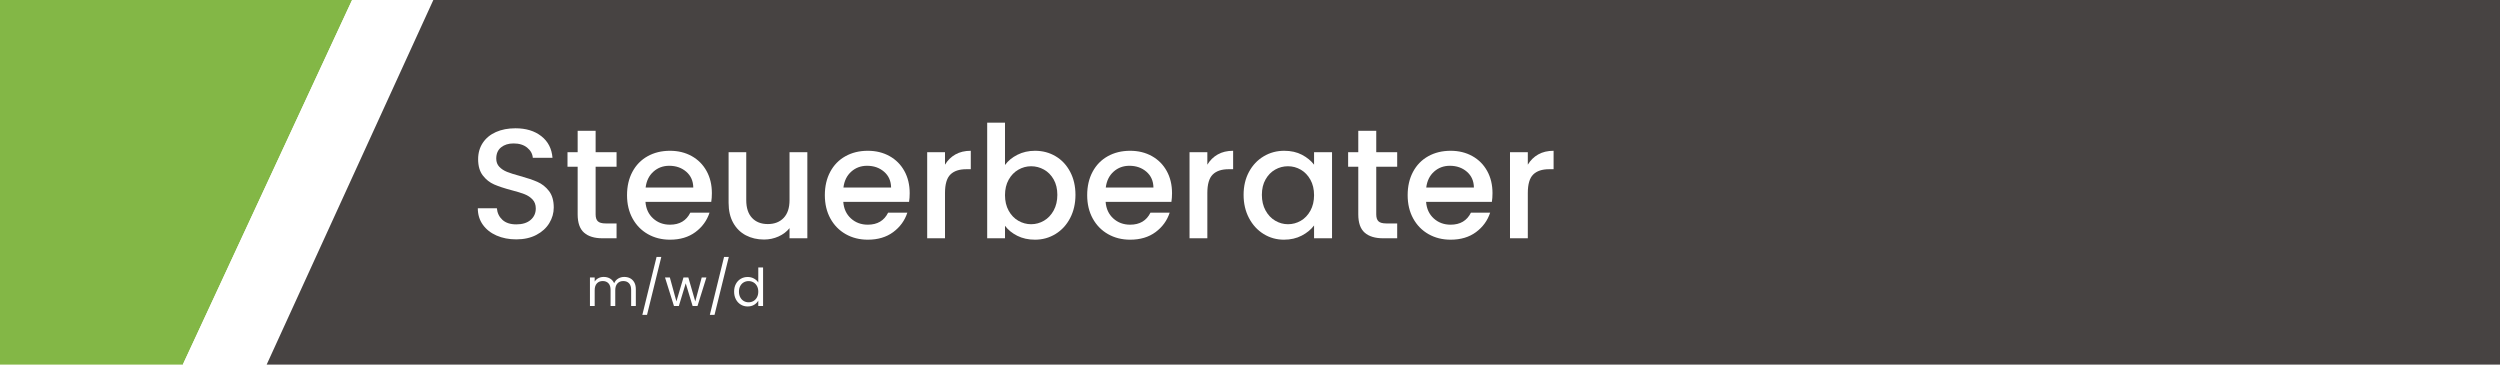 <?xml version="1.0" encoding="UTF-8"?>
<!DOCTYPE svg PUBLIC "-//W3C//DTD SVG 1.1//EN" "http://www.w3.org/Graphics/SVG/1.1/DTD/svg11.dtd">
<svg version="1.1" xmlns="http://www.w3.org/2000/svg" xmlns:xlink="http://www.w3.org/1999/xlink" x="0" y="0" width="480" height="70" viewBox="0, 0, 480, 70">
  <g id="Background">
    <rect x="0" y="0" width="480" height="70" fill="#FFFFFF"/>
  </g>
  <g id="Ebene_3">
    <path d="M-0,0 L67.6,0 L35.1,70 L0,70 L-0,0 z" fill="#83B746"/>
    <path d="M67.6,-0 L97.8,-0 L65.3,70 L35.1,70 L67.6,-0 z" fill="#FFFFFF"/>
    <path d="M83.2,0 L480,0 L480,70 L51.2,70 L83.2,0 z" fill="#474342"/>
  </g>
  <g id="mwd">
    <g>
      <path d="M119.86,53.17 Q120.5,53.17 121,53.435 Q121.5,53.7 121.79,54.23 Q122.08,54.76 122.08,55.52 L122.08,58.75 L121.18,58.75 L121.18,55.65 Q121.18,54.83 120.775,54.395 Q120.37,53.96 119.68,53.96 Q118.97,53.96 118.55,54.415 Q118.13,54.87 118.13,55.73 L118.13,58.75 L117.23,58.75 L117.23,55.65 Q117.23,54.83 116.825,54.395 Q116.42,53.96 115.73,53.96 Q115.02,53.96 114.6,54.415 Q114.18,54.87 114.18,55.73 L114.18,58.75 L113.27,58.75 L113.27,53.27 L114.18,53.27 L114.18,54.06 Q114.45,53.63 114.905,53.4 Q115.36,53.17 115.91,53.17 Q116.6,53.17 117.13,53.48 Q117.66,53.79 117.92,54.39 Q118.15,53.81 118.68,53.49 Q119.21,53.17 119.86,53.17 z" fill="#FFFFFF"/>
      <path d="M126.97,49.33 L124.23,60.45 L123.33,60.45 L126.06,49.33 z" fill="#FFFFFF"/>
      <path d="M135.63,53.27 L133.92,58.75 L132.98,58.75 L131.66,54.4 L130.34,58.75 L129.4,58.75 L127.68,53.27 L128.61,53.27 L129.87,57.87 L131.23,53.27 L132.16,53.27 L133.49,57.88 L134.73,53.27 z" fill="#FFFFFF"/>
      <path d="M139.93,49.33 L137.19,60.45 L136.29,60.45 L139.02,49.33 z" fill="#FFFFFF"/>
      <path d="M140.95,55.99 Q140.95,55.15 141.29,54.515 Q141.63,53.88 142.225,53.53 Q142.82,53.18 143.56,53.18 Q144.2,53.18 144.75,53.475 Q145.3,53.77 145.59,54.25 L145.59,51.35 L146.51,51.35 L146.51,58.75 L145.59,58.75 L145.59,57.72 Q145.32,58.21 144.79,58.525 Q144.26,58.84 143.55,58.84 Q142.82,58.84 142.225,58.48 Q141.63,58.12 141.29,57.47 Q140.95,56.82 140.95,55.99 z M145.59,56 Q145.59,55.38 145.34,54.92 Q145.09,54.46 144.665,54.215 Q144.24,53.97 143.73,53.97 Q143.22,53.97 142.8,54.21 Q142.38,54.45 142.13,54.91 Q141.88,55.37 141.88,55.99 Q141.88,56.62 142.13,57.085 Q142.38,57.55 142.8,57.795 Q143.22,58.04 143.73,58.04 Q144.24,58.04 144.665,57.795 Q145.09,57.55 145.34,57.085 Q145.59,56.62 145.59,56 z" fill="#FFFFFF"/>
    </g>
  </g>
  <g id="steuerberater">
    <path d="M99.12,45.96 Q97.02,45.96 95.34,45.225 Q93.66,44.49 92.7,43.14 Q91.74,41.79 91.74,39.99 L95.4,39.99 Q95.52,41.34 96.465,42.21 Q97.41,43.08 99.12,43.08 Q100.89,43.08 101.88,42.225 Q102.87,41.37 102.87,40.02 Q102.87,38.97 102.255,38.31 Q101.64,37.65 100.725,37.29 Q99.81,36.93 98.19,36.51 Q96.15,35.97 94.875,35.415 Q93.6,34.86 92.7,33.69 Q91.8,32.52 91.8,30.57 Q91.8,28.77 92.7,27.42 Q93.6,26.07 95.22,25.35 Q96.84,24.63 98.97,24.63 Q102,24.63 103.935,26.145 Q105.87,27.66 106.08,30.3 L102.3,30.3 Q102.21,29.16 101.22,28.35 Q100.23,27.54 98.61,27.54 Q97.14,27.54 96.21,28.29 Q95.28,29.04 95.28,30.45 Q95.28,31.41 95.865,32.025 Q96.45,32.64 97.35,33 Q98.25,33.36 99.81,33.78 Q101.88,34.35 103.185,34.92 Q104.49,35.49 105.405,36.675 Q106.32,37.86 106.32,39.84 Q106.32,41.43 105.465,42.84 Q104.61,44.25 102.975,45.105 Q101.34,45.96 99.12,45.96 z" fill="#FFFFFF"/>
    <path d="M114.36,32.01 L114.36,41.16 Q114.36,42.09 114.795,42.495 Q115.23,42.9 116.28,42.9 L118.38,42.9 L118.38,45.75 L115.68,45.75 Q113.37,45.75 112.14,44.67 Q110.91,43.59 110.91,41.16 L110.91,32.01 L108.96,32.01 L108.96,29.22 L110.91,29.22 L110.91,25.11 L114.36,25.11 L114.36,29.22 L118.38,29.22 L118.38,32.01 z" fill="#FFFFFF"/>
    <path d="M136.68,37.08 Q136.68,38.01 136.56,38.76 L123.93,38.76 Q124.08,40.74 125.4,41.94 Q126.72,43.14 128.64,43.14 Q131.4,43.14 132.54,40.83 L136.23,40.83 Q135.48,43.11 133.515,44.565 Q131.55,46.02 128.64,46.02 Q126.27,46.02 124.395,44.955 Q122.52,43.89 121.455,41.955 Q120.39,40.02 120.39,37.47 Q120.39,34.92 121.425,32.985 Q122.46,31.05 124.335,30 Q126.21,28.95 128.64,28.95 Q130.98,28.95 132.81,29.97 Q134.64,30.99 135.66,32.835 Q136.68,34.68 136.68,37.08 z M133.11,36 Q133.08,34.11 131.76,32.97 Q130.44,31.83 128.49,31.83 Q126.72,31.83 125.46,32.955 Q124.2,34.08 123.96,36 z" fill="#FFFFFF"/>
    <path d="M155.01,29.22 L155.01,45.75 L151.59,45.75 L151.59,43.8 Q150.78,44.82 149.475,45.405 Q148.17,45.99 146.7,45.99 Q144.75,45.99 143.205,45.18 Q141.66,44.37 140.775,42.78 Q139.89,41.19 139.89,38.94 L139.89,29.22 L143.28,29.22 L143.28,38.43 Q143.28,40.65 144.39,41.835 Q145.5,43.02 147.42,43.02 Q149.34,43.02 150.465,41.835 Q151.59,40.65 151.59,38.43 L151.59,29.22 z" fill="#FFFFFF"/>
    <path d="M174.66,37.08 Q174.66,38.01 174.54,38.76 L161.91,38.76 Q162.06,40.74 163.38,41.94 Q164.7,43.14 166.62,43.14 Q169.38,43.14 170.52,40.83 L174.21,40.83 Q173.46,43.11 171.495,44.565 Q169.53,46.02 166.62,46.02 Q164.25,46.02 162.375,44.955 Q160.5,43.89 159.435,41.955 Q158.37,40.02 158.37,37.47 Q158.37,34.92 159.405,32.985 Q160.44,31.05 162.315,30 Q164.19,28.95 166.62,28.95 Q168.96,28.95 170.79,29.97 Q172.62,30.99 173.64,32.835 Q174.66,34.68 174.66,37.08 z M171.09,36 Q171.06,34.11 169.74,32.97 Q168.42,31.83 166.47,31.83 Q164.7,31.83 163.44,32.955 Q162.18,34.08 161.94,36 z" fill="#FFFFFF"/>
    <path d="M181.44,31.62 Q182.19,30.36 183.435,29.655 Q184.68,28.95 186.39,28.95 L186.39,32.49 L185.52,32.49 Q183.51,32.49 182.475,33.51 Q181.44,34.53 181.44,37.05 L181.44,45.75 L178.02,45.75 L178.02,29.22 L181.44,29.22 L181.44,31.62 z" fill="#FFFFFF"/>
    <path d="M192.96,31.68 Q193.83,30.48 195.345,29.715 Q196.86,28.95 198.72,28.95 Q200.91,28.95 202.68,30 Q204.45,31.05 205.47,32.985 Q206.49,34.92 206.49,37.41 Q206.49,39.9 205.47,41.865 Q204.45,43.83 202.665,44.925 Q200.88,46.02 198.72,46.02 Q196.8,46.02 195.315,45.27 Q193.83,44.52 192.96,43.35 L192.96,45.75 L189.54,45.75 L189.54,23.55 L192.96,23.55 L192.96,31.68 z M203.01,37.41 Q203.01,35.7 202.305,34.455 Q201.6,33.21 200.445,32.565 Q199.29,31.92 197.97,31.92 Q196.68,31.92 195.525,32.58 Q194.37,33.24 193.665,34.5 Q192.96,35.76 192.96,37.47 Q192.96,39.18 193.665,40.455 Q194.37,41.73 195.525,42.39 Q196.68,43.05 197.97,43.05 Q199.29,43.05 200.445,42.375 Q201.6,41.7 202.305,40.41 Q203.01,39.12 203.01,37.41 z" fill="#FFFFFF"/>
    <path d="M225.03,37.08 Q225.03,38.01 224.91,38.76 L212.28,38.76 Q212.43,40.74 213.75,41.94 Q215.07,43.14 216.99,43.14 Q219.75,43.14 220.89,40.83 L224.58,40.83 Q223.83,43.11 221.865,44.565 Q219.9,46.02 216.99,46.02 Q214.62,46.02 212.745,44.955 Q210.87,43.89 209.805,41.955 Q208.74,40.02 208.74,37.47 Q208.74,34.92 209.775,32.985 Q210.81,31.05 212.685,30 Q214.56,28.95 216.99,28.95 Q219.33,28.95 221.16,29.97 Q222.99,30.99 224.01,32.835 Q225.03,34.68 225.03,37.08 z M221.46,36 Q221.43,34.11 220.11,32.97 Q218.79,31.83 216.84,31.83 Q215.07,31.83 213.81,32.955 Q212.55,34.08 212.31,36 z" fill="#FFFFFF"/>
    <path d="M231.81,31.62 Q232.56,30.36 233.805,29.655 Q235.05,28.95 236.76,28.95 L236.76,32.49 L235.89,32.49 Q233.88,32.49 232.845,33.51 Q231.81,34.53 231.81,37.05 L231.81,45.75 L228.39,45.75 L228.39,29.22 L231.81,29.22 L231.81,31.62 z" fill="#FFFFFF"/>
    <path d="M238.77,37.41 Q238.77,34.92 239.805,33 Q240.84,31.08 242.625,30.015 Q244.41,28.95 246.57,28.95 Q248.52,28.95 249.975,29.715 Q251.43,30.48 252.3,31.62 L252.3,29.22 L255.75,29.22 L255.75,45.75 L252.3,45.75 L252.3,43.29 Q251.43,44.46 249.93,45.24 Q248.43,46.02 246.51,46.02 Q244.38,46.02 242.61,44.925 Q240.84,43.83 239.805,41.865 Q238.77,39.9 238.77,37.41 z M252.3,37.47 Q252.3,35.76 251.595,34.5 Q250.89,33.24 249.75,32.58 Q248.61,31.92 247.29,31.92 Q245.97,31.92 244.83,32.565 Q243.69,33.21 242.985,34.455 Q242.28,35.7 242.28,37.41 Q242.28,39.12 242.985,40.41 Q243.69,41.7 244.845,42.375 Q246,43.05 247.29,43.05 Q248.61,43.05 249.75,42.39 Q250.89,41.73 251.595,40.455 Q252.3,39.18 252.3,37.47 z" fill="#FFFFFF"/>
    <path d="M264.24,32.01 L264.24,41.16 Q264.24,42.09 264.675,42.495 Q265.11,42.9 266.16,42.9 L268.26,42.9 L268.26,45.75 L265.56,45.75 Q263.25,45.75 262.02,44.67 Q260.79,43.59 260.79,41.16 L260.79,32.01 L258.84,32.01 L258.84,29.22 L260.79,29.22 L260.79,25.11 L264.24,25.11 L264.24,29.22 L268.26,29.22 L268.26,32.01 z" fill="#FFFFFF"/>
    <path d="M286.56,37.08 Q286.56,38.01 286.44,38.76 L273.81,38.76 Q273.96,40.74 275.28,41.94 Q276.6,43.14 278.52,43.14 Q281.28,43.14 282.42,40.83 L286.11,40.83 Q285.36,43.11 283.395,44.565 Q281.43,46.02 278.52,46.02 Q276.15,46.02 274.275,44.955 Q272.4,43.89 271.335,41.955 Q270.27,40.02 270.27,37.47 Q270.27,34.92 271.305,32.985 Q272.34,31.05 274.215,30 Q276.09,28.95 278.52,28.95 Q280.86,28.95 282.69,29.97 Q284.52,30.99 285.54,32.835 Q286.56,34.68 286.56,37.08 z M282.99,36 Q282.96,34.11 281.64,32.97 Q280.32,31.83 278.37,31.83 Q276.6,31.83 275.34,32.955 Q274.08,34.08 273.84,36 z" fill="#FFFFFF"/>
    <path d="M293.34,31.62 Q294.09,30.36 295.335,29.655 Q296.58,28.95 298.29,28.95 L298.29,32.49 L297.42,32.49 Q295.41,32.49 294.375,33.51 Q293.34,34.53 293.34,37.05 L293.34,45.75 L289.92,45.75 L289.92,29.22 L293.34,29.22 L293.34,31.62 z" fill="#FFFFFF"/>
  </g>
  <g id="steuerfachwirt" display="none">
    <path d="M99.12,45.96 Q97.02,45.96 95.34,45.225 Q93.66,44.49 92.7,43.14 Q91.74,41.79 91.74,39.99 L95.4,39.99 Q95.52,41.34 96.465,42.21 Q97.41,43.08 99.12,43.08 Q100.89,43.08 101.88,42.225 Q102.87,41.37 102.87,40.02 Q102.87,38.97 102.255,38.31 Q101.64,37.65 100.725,37.29 Q99.81,36.93 98.19,36.51 Q96.15,35.97 94.875,35.415 Q93.6,34.86 92.7,33.69 Q91.8,32.52 91.8,30.57 Q91.8,28.77 92.7,27.42 Q93.6,26.07 95.22,25.35 Q96.84,24.63 98.97,24.63 Q102,24.63 103.935,26.145 Q105.87,27.66 106.08,30.3 L102.3,30.3 Q102.21,29.16 101.22,28.35 Q100.23,27.54 98.61,27.54 Q97.14,27.54 96.21,28.29 Q95.28,29.04 95.28,30.45 Q95.28,31.41 95.865,32.025 Q96.45,32.64 97.35,33 Q98.25,33.36 99.81,33.78 Q101.88,34.35 103.185,34.92 Q104.49,35.49 105.405,36.675 Q106.32,37.86 106.32,39.84 Q106.32,41.43 105.465,42.84 Q104.61,44.25 102.975,45.105 Q101.34,45.96 99.12,45.96 z" fill="#FFFFFF"/>
    <path d="M114.36,32.01 L114.36,41.16 Q114.36,42.09 114.795,42.495 Q115.23,42.9 116.28,42.9 L118.38,42.9 L118.38,45.75 L115.68,45.75 Q113.37,45.75 112.14,44.67 Q110.91,43.59 110.91,41.16 L110.91,32.01 L108.96,32.01 L108.96,29.22 L110.91,29.22 L110.91,25.11 L114.36,25.11 L114.36,29.22 L118.38,29.22 L118.38,32.01 z" fill="#FFFFFF"/>
    <path d="M136.68,37.08 Q136.68,38.01 136.56,38.76 L123.93,38.76 Q124.08,40.74 125.4,41.94 Q126.72,43.14 128.64,43.14 Q131.4,43.14 132.54,40.83 L136.23,40.83 Q135.48,43.11 133.515,44.565 Q131.55,46.02 128.64,46.02 Q126.27,46.02 124.395,44.955 Q122.52,43.89 121.455,41.955 Q120.39,40.02 120.39,37.47 Q120.39,34.92 121.425,32.985 Q122.46,31.05 124.335,30 Q126.21,28.95 128.64,28.95 Q130.98,28.95 132.81,29.97 Q134.64,30.99 135.66,32.835 Q136.68,34.68 136.68,37.08 z M133.11,36 Q133.08,34.11 131.76,32.97 Q130.44,31.83 128.49,31.83 Q126.72,31.83 125.46,32.955 Q124.2,34.08 123.96,36 z" fill="#FFFFFF"/>
    <path d="M155.01,29.22 L155.01,45.75 L151.59,45.75 L151.59,43.8 Q150.78,44.82 149.475,45.405 Q148.17,45.99 146.7,45.99 Q144.75,45.99 143.205,45.18 Q141.66,44.37 140.775,42.78 Q139.89,41.19 139.89,38.94 L139.89,29.22 L143.28,29.22 L143.28,38.43 Q143.28,40.65 144.39,41.835 Q145.5,43.02 147.42,43.02 Q149.34,43.02 150.465,41.835 Q151.59,40.65 151.59,38.43 L151.59,29.22 z" fill="#FFFFFF"/>
    <path d="M174.66,37.08 Q174.66,38.01 174.54,38.76 L161.91,38.76 Q162.06,40.74 163.38,41.94 Q164.7,43.14 166.62,43.14 Q169.38,43.14 170.52,40.83 L174.21,40.83 Q173.46,43.11 171.495,44.565 Q169.53,46.02 166.62,46.02 Q164.25,46.02 162.375,44.955 Q160.5,43.89 159.435,41.955 Q158.37,40.02 158.37,37.47 Q158.37,34.92 159.405,32.985 Q160.44,31.05 162.315,30 Q164.19,28.95 166.62,28.95 Q168.96,28.95 170.79,29.97 Q172.62,30.99 173.64,32.835 Q174.66,34.68 174.66,37.08 z M171.09,36 Q171.06,34.11 169.74,32.97 Q168.42,31.83 166.47,31.83 Q164.7,31.83 163.44,32.955 Q162.18,34.08 161.94,36 z" fill="#FFFFFF"/>
    <path d="M181.44,31.62 Q182.19,30.36 183.435,29.655 Q184.68,28.95 186.39,28.95 L186.39,32.49 L185.52,32.49 Q183.51,32.49 182.475,33.51 Q181.44,34.53 181.44,37.05 L181.44,45.75 L178.02,45.75 L178.02,29.22 L181.44,29.22 L181.44,31.62 z" fill="#FFFFFF"/>
    <path d="M196.47,32.01 L193.41,32.01 L193.41,45.75 L189.96,45.75 L189.96,32.01 L188.01,32.01 L188.01,29.22 L189.96,29.22 L189.96,28.05 Q189.96,25.2 191.475,23.895 Q192.99,22.59 196.23,22.59 L196.23,25.44 Q194.67,25.44 194.04,26.025 Q193.41,26.61 193.41,28.05 L193.41,29.22 L196.47,29.22 z" fill="#FFFFFF"/>
    <path d="M198.36,37.41 Q198.36,34.92 199.395,33 Q200.43,31.08 202.215,30.015 Q204,28.95 206.16,28.95 Q208.11,28.95 209.565,29.715 Q211.02,30.48 211.89,31.62 L211.89,29.22 L215.34,29.22 L215.34,45.75 L211.89,45.75 L211.89,43.29 Q211.02,44.46 209.52,45.24 Q208.02,46.02 206.1,46.02 Q203.97,46.02 202.2,44.925 Q200.43,43.83 199.395,41.865 Q198.36,39.9 198.36,37.41 z M211.89,37.47 Q211.89,35.76 211.185,34.5 Q210.48,33.24 209.34,32.58 Q208.2,31.92 206.88,31.92 Q205.56,31.92 204.42,32.565 Q203.28,33.21 202.575,34.455 Q201.87,35.7 201.87,37.41 Q201.87,39.12 202.575,40.41 Q203.28,41.7 204.435,42.375 Q205.59,43.05 206.88,43.05 Q208.2,43.05 209.34,42.39 Q210.48,41.73 211.185,40.455 Q211.89,39.18 211.89,37.47 z" fill="#FFFFFF"/>
    <path d="M218.7,37.47 Q218.7,34.92 219.735,32.985 Q220.77,31.05 222.6,30 Q224.43,28.95 226.8,28.95 Q229.8,28.95 231.765,30.375 Q233.73,31.8 234.42,34.44 L230.73,34.44 Q230.28,33.21 229.29,32.52 Q228.3,31.83 226.8,31.83 Q224.7,31.83 223.455,33.315 Q222.21,34.8 222.21,37.47 Q222.21,40.14 223.455,41.64 Q224.7,43.14 226.8,43.14 Q229.77,43.14 230.73,40.53 L234.42,40.53 Q233.7,43.05 231.72,44.535 Q229.74,46.02 226.8,46.02 Q224.43,46.02 222.6,44.955 Q220.77,43.89 219.735,41.955 Q218.7,40.02 218.7,37.47 z" fill="#FFFFFF"/>
    <path d="M246.39,28.95 Q248.28,28.95 249.765,29.76 Q251.25,30.57 252.105,32.16 Q252.96,33.75 252.96,36 L252.96,45.75 L249.57,45.75 L249.57,36.51 Q249.57,34.29 248.46,33.105 Q247.35,31.92 245.43,31.92 Q243.51,31.92 242.385,33.105 Q241.26,34.29 241.26,36.51 L241.26,45.75 L237.84,45.75 L237.84,23.55 L241.26,23.55 L241.26,31.14 Q242.13,30.09 243.465,29.52 Q244.8,28.95 246.39,28.95 z" fill="#FFFFFF"/>
    <path d="M279.51,29.22 L274.38,45.75 L270.78,45.75 L267.45,33.54 L264.12,45.75 L260.52,45.75 L255.36,29.22 L258.84,29.22 L262.29,42.51 L265.8,29.22 L269.37,29.22 L272.73,42.45 L276.15,29.22 z" fill="#FFFFFF"/>
    <path d="M283.8,27.03 Q282.87,27.03 282.24,26.4 Q281.61,25.77 281.61,24.84 Q281.61,23.91 282.24,23.28 Q282.87,22.65 283.8,22.65 Q284.7,22.65 285.33,23.28 Q285.96,23.91 285.96,24.84 Q285.96,25.77 285.33,26.4 Q284.7,27.03 283.8,27.03 z M285.48,29.22 L285.48,45.75 L282.06,45.75 L282.06,29.22 z" fill="#FFFFFF"/>
    <path d="M293.4,31.62 Q294.15,30.36 295.395,29.655 Q296.64,28.95 298.35,28.95 L298.35,32.49 L297.48,32.49 Q295.47,32.49 294.435,33.51 Q293.4,34.53 293.4,37.05 L293.4,45.75 L289.98,45.75 L289.98,29.22 L293.4,29.22 L293.4,31.62 z" fill="#FFFFFF"/>
    <path d="M305.49,32.01 L305.49,41.16 Q305.49,42.09 305.925,42.495 Q306.36,42.9 307.41,42.9 L309.51,42.9 L309.51,45.75 L306.81,45.75 Q304.5,45.75 303.27,44.67 Q302.04,43.59 302.04,41.16 L302.04,32.01 L300.09,32.01 L300.09,29.22 L302.04,29.22 L302.04,25.11 L305.49,25.11 L305.49,29.22 L309.51,29.22 L309.51,32.01 z" fill="#FFFFFF"/>
  </g>
  <g id="anwärter" display="none">
    <path d="M99.12,45.96 Q97.02,45.96 95.34,45.225 Q93.66,44.49 92.7,43.14 Q91.74,41.79 91.74,39.99 L95.4,39.99 Q95.52,41.34 96.465,42.21 Q97.41,43.08 99.12,43.08 Q100.89,43.08 101.88,42.225 Q102.87,41.37 102.87,40.02 Q102.87,38.97 102.255,38.31 Q101.64,37.65 100.725,37.29 Q99.81,36.93 98.19,36.51 Q96.15,35.97 94.875,35.415 Q93.6,34.86 92.7,33.69 Q91.8,32.52 91.8,30.57 Q91.8,28.77 92.7,27.42 Q93.6,26.07 95.22,25.35 Q96.84,24.63 98.97,24.63 Q102,24.63 103.935,26.145 Q105.87,27.66 106.08,30.3 L102.3,30.3 Q102.21,29.16 101.22,28.35 Q100.23,27.54 98.61,27.54 Q97.14,27.54 96.21,28.29 Q95.28,29.04 95.28,30.45 Q95.28,31.41 95.865,32.025 Q96.45,32.64 97.35,33 Q98.25,33.36 99.81,33.78 Q101.88,34.35 103.185,34.92 Q104.49,35.49 105.405,36.675 Q106.32,37.86 106.32,39.84 Q106.32,41.43 105.465,42.84 Q104.61,44.25 102.975,45.105 Q101.34,45.96 99.12,45.96 z" fill="#FFFFFF"/>
    <path d="M114.36,32.01 L114.36,41.16 Q114.36,42.09 114.795,42.495 Q115.23,42.9 116.28,42.9 L118.38,42.9 L118.38,45.75 L115.68,45.75 Q113.37,45.75 112.14,44.67 Q110.91,43.59 110.91,41.16 L110.91,32.01 L108.96,32.01 L108.96,29.22 L110.91,29.22 L110.91,25.11 L114.36,25.11 L114.36,29.22 L118.38,29.22 L118.38,32.01 z" fill="#FFFFFF"/>
    <path d="M136.68,37.08 Q136.68,38.01 136.56,38.76 L123.93,38.76 Q124.08,40.74 125.4,41.94 Q126.72,43.14 128.64,43.14 Q131.4,43.14 132.54,40.83 L136.23,40.83 Q135.48,43.11 133.515,44.565 Q131.55,46.02 128.64,46.02 Q126.27,46.02 124.395,44.955 Q122.52,43.89 121.455,41.955 Q120.39,40.02 120.39,37.47 Q120.39,34.92 121.425,32.985 Q122.46,31.05 124.335,30 Q126.21,28.95 128.64,28.95 Q130.98,28.95 132.81,29.97 Q134.64,30.99 135.66,32.835 Q136.68,34.68 136.68,37.08 z M133.11,36 Q133.08,34.11 131.76,32.97 Q130.44,31.83 128.49,31.83 Q126.72,31.83 125.46,32.955 Q124.2,34.08 123.96,36 z" fill="#FFFFFF"/>
    <path d="M155.01,29.22 L155.01,45.75 L151.59,45.75 L151.59,43.8 Q150.78,44.82 149.475,45.405 Q148.17,45.99 146.7,45.99 Q144.75,45.99 143.205,45.18 Q141.66,44.37 140.775,42.78 Q139.89,41.19 139.89,38.94 L139.89,29.22 L143.28,29.22 L143.28,38.43 Q143.28,40.65 144.39,41.835 Q145.5,43.02 147.42,43.02 Q149.34,43.02 150.465,41.835 Q151.59,40.65 151.59,38.43 L151.59,29.22 z" fill="#FFFFFF"/>
    <path d="M174.66,37.08 Q174.66,38.01 174.54,38.76 L161.91,38.76 Q162.06,40.74 163.38,41.94 Q164.7,43.14 166.62,43.14 Q169.38,43.14 170.52,40.83 L174.21,40.83 Q173.46,43.11 171.495,44.565 Q169.53,46.02 166.62,46.02 Q164.25,46.02 162.375,44.955 Q160.5,43.89 159.435,41.955 Q158.37,40.02 158.37,37.47 Q158.37,34.92 159.405,32.985 Q160.44,31.05 162.315,30 Q164.19,28.95 166.62,28.95 Q168.96,28.95 170.79,29.97 Q172.62,30.99 173.64,32.835 Q174.66,34.68 174.66,37.08 z M171.09,36 Q171.06,34.11 169.74,32.97 Q168.42,31.83 166.47,31.83 Q164.7,31.83 163.44,32.955 Q162.18,34.08 161.94,36 z" fill="#FFFFFF"/>
    <path d="M181.44,31.62 Q182.19,30.36 183.435,29.655 Q184.68,28.95 186.39,28.95 L186.39,32.49 L185.52,32.49 Q183.51,32.49 182.475,33.51 Q181.44,34.53 181.44,37.05 L181.44,45.75 L178.02,45.75 L178.02,29.22 L181.44,29.22 L181.44,31.62 z" fill="#FFFFFF"/>
    <path d="M192.96,31.68 Q193.83,30.48 195.345,29.715 Q196.86,28.95 198.72,28.95 Q200.91,28.95 202.68,30 Q204.45,31.05 205.47,32.985 Q206.49,34.92 206.49,37.41 Q206.49,39.9 205.47,41.865 Q204.45,43.83 202.665,44.925 Q200.88,46.02 198.72,46.02 Q196.8,46.02 195.315,45.27 Q193.83,44.52 192.96,43.35 L192.96,45.75 L189.54,45.75 L189.54,23.55 L192.96,23.55 L192.96,31.68 z M203.01,37.41 Q203.01,35.7 202.305,34.455 Q201.6,33.21 200.445,32.565 Q199.29,31.92 197.97,31.92 Q196.68,31.92 195.525,32.58 Q194.37,33.24 193.665,34.5 Q192.96,35.76 192.96,37.47 Q192.96,39.18 193.665,40.455 Q194.37,41.73 195.525,42.39 Q196.68,43.05 197.97,43.05 Q199.29,43.05 200.445,42.375 Q201.6,41.7 202.305,40.41 Q203.01,39.12 203.01,37.41 z" fill="#FFFFFF"/>
    <path d="M225.03,37.08 Q225.03,38.01 224.91,38.76 L212.28,38.76 Q212.43,40.74 213.75,41.94 Q215.07,43.14 216.99,43.14 Q219.75,43.14 220.89,40.83 L224.58,40.83 Q223.83,43.11 221.865,44.565 Q219.9,46.02 216.99,46.02 Q214.62,46.02 212.745,44.955 Q210.87,43.89 209.805,41.955 Q208.74,40.02 208.74,37.47 Q208.74,34.92 209.775,32.985 Q210.81,31.05 212.685,30 Q214.56,28.95 216.99,28.95 Q219.33,28.95 221.16,29.97 Q222.99,30.99 224.01,32.835 Q225.03,34.68 225.03,37.08 z M221.46,36 Q221.43,34.11 220.11,32.97 Q218.79,31.83 216.84,31.83 Q215.07,31.83 213.81,32.955 Q212.55,34.08 212.31,36 z" fill="#FFFFFF"/>
    <path d="M231.81,31.62 Q232.56,30.36 233.805,29.655 Q235.05,28.95 236.76,28.95 L236.76,32.49 L235.89,32.49 Q233.88,32.49 232.845,33.51 Q231.81,34.53 231.81,37.05 L231.81,45.75 L228.39,45.75 L228.39,29.22 L231.81,29.22 L231.81,31.62 z" fill="#FFFFFF"/>
    <path d="M238.77,37.41 Q238.77,34.92 239.805,33 Q240.84,31.08 242.625,30.015 Q244.41,28.95 246.57,28.95 Q248.52,28.95 249.975,29.715 Q251.43,30.48 252.3,31.62 L252.3,29.22 L255.75,29.22 L255.75,45.75 L252.3,45.75 L252.3,43.29 Q251.43,44.46 249.93,45.24 Q248.43,46.02 246.51,46.02 Q244.38,46.02 242.61,44.925 Q240.84,43.83 239.805,41.865 Q238.77,39.9 238.77,37.41 z M252.3,37.47 Q252.3,35.76 251.595,34.5 Q250.89,33.24 249.75,32.58 Q248.61,31.92 247.29,31.92 Q245.97,31.92 244.83,32.565 Q243.69,33.21 242.985,34.455 Q242.28,35.7 242.28,37.41 Q242.28,39.12 242.985,40.41 Q243.69,41.7 244.845,42.375 Q246,43.05 247.29,43.05 Q248.61,43.05 249.75,42.39 Q250.89,41.73 251.595,40.455 Q252.3,39.18 252.3,37.47 z" fill="#FFFFFF"/>
    <path d="M264.24,32.01 L264.24,41.16 Q264.24,42.09 264.675,42.495 Q265.11,42.9 266.16,42.9 L268.26,42.9 L268.26,45.75 L265.56,45.75 Q263.25,45.75 262.02,44.67 Q260.79,43.59 260.79,41.16 L260.79,32.01 L258.84,32.01 L258.84,29.22 L260.79,29.22 L260.79,25.11 L264.24,25.11 L264.24,29.22 L268.26,29.22 L268.26,32.01 z" fill="#FFFFFF"/>
    <path d="M286.56,37.08 Q286.56,38.01 286.44,38.76 L273.81,38.76 Q273.96,40.74 275.28,41.94 Q276.6,43.14 278.52,43.14 Q281.28,43.14 282.42,40.83 L286.11,40.83 Q285.36,43.11 283.395,44.565 Q281.43,46.02 278.52,46.02 Q276.15,46.02 274.275,44.955 Q272.4,43.89 271.335,41.955 Q270.27,40.02 270.27,37.47 Q270.27,34.92 271.305,32.985 Q272.34,31.05 274.215,30 Q276.09,28.95 278.52,28.95 Q280.86,28.95 282.69,29.97 Q284.52,30.99 285.54,32.835 Q286.56,34.68 286.56,37.08 z M282.99,36 Q282.96,34.11 281.64,32.97 Q280.32,31.83 278.37,31.83 Q276.6,31.83 275.34,32.955 Q274.08,34.08 273.84,36 z" fill="#FFFFFF"/>
    <path d="M293.34,31.62 Q294.09,30.36 295.335,29.655 Q296.58,28.95 298.29,28.95 L298.29,32.49 L297.42,32.49 Q295.41,32.49 294.375,33.51 Q293.34,34.53 293.34,37.05 L293.34,45.75 L289.92,45.75 L289.92,29.22 L293.34,29.22 L293.34,31.62 z" fill="#FFFFFF"/>
    <path d="M300.3,37.41 Q300.3,34.92 301.335,33 Q302.37,31.08 304.155,30.015 Q305.94,28.95 308.1,28.95 Q310.05,28.95 311.505,29.715 Q312.96,30.48 313.83,31.62 L313.83,29.22 L317.28,29.22 L317.28,45.75 L313.83,45.75 L313.83,43.29 Q312.96,44.46 311.46,45.24 Q309.96,46.02 308.04,46.02 Q305.91,46.02 304.14,44.925 Q302.37,43.83 301.335,41.865 Q300.3,39.9 300.3,37.41 z M313.83,37.47 Q313.83,35.76 313.125,34.5 Q312.42,33.24 311.28,32.58 Q310.14,31.92 308.82,31.92 Q307.5,31.92 306.36,32.565 Q305.22,33.21 304.515,34.455 Q303.81,35.7 303.81,37.41 Q303.81,39.12 304.515,40.41 Q305.22,41.7 306.375,42.375 Q307.53,43.05 308.82,43.05 Q310.14,43.05 311.28,42.39 Q312.42,41.73 313.125,40.455 Q313.83,39.18 313.83,37.47 z" fill="#FFFFFF"/>
    <path d="M330.12,28.95 Q332.07,28.95 333.615,29.76 Q335.16,30.57 336.03,32.16 Q336.9,33.75 336.9,36 L336.9,45.75 L333.51,45.75 L333.51,36.51 Q333.51,34.29 332.4,33.105 Q331.29,31.92 329.37,31.92 Q327.45,31.92 326.325,33.105 Q325.2,34.29 325.2,36.51 L325.2,45.75 L321.78,45.75 L321.78,29.22 L325.2,29.22 L325.2,31.11 Q326.04,30.09 327.345,29.52 Q328.65,28.95 330.12,28.95 z" fill="#FFFFFF"/>
    <path d="M363.45,29.22 L358.32,45.75 L354.72,45.75 L351.39,33.54 L348.06,45.75 L344.46,45.75 L339.3,29.22 L342.78,29.22 L346.23,42.51 L349.74,29.22 L353.31,29.22 L356.67,42.45 L360.09,29.22 z" fill="#FFFFFF"/>
    <path d="M364.86,37.41 Q364.86,34.92 365.895,33 Q366.93,31.08 368.715,30.015 Q370.5,28.95 372.66,28.95 Q374.61,28.95 376.065,29.715 Q377.52,30.48 378.39,31.62 L378.39,29.22 L381.84,29.22 L381.84,45.75 L378.39,45.75 L378.39,43.29 Q377.52,44.46 376.02,45.24 Q374.52,46.02 372.6,46.02 Q370.47,46.02 368.7,44.925 Q366.93,43.83 365.895,41.865 Q364.86,39.9 364.86,37.41 z M378.39,37.47 Q378.39,35.76 377.685,34.5 Q376.98,33.24 375.84,32.58 Q374.7,31.92 373.38,31.92 Q372.06,31.92 370.92,32.565 Q369.78,33.21 369.075,34.455 Q368.37,35.7 368.37,37.41 Q368.37,39.12 369.075,40.41 Q369.78,41.7 370.935,42.375 Q372.09,43.05 373.38,43.05 Q374.7,43.05 375.84,42.39 Q376.98,41.73 377.685,40.455 Q378.39,39.18 378.39,37.47 z M371.34,27.15 Q370.59,27.15 370.065,26.625 Q369.54,26.1 369.54,25.35 Q369.54,24.6 370.065,24.075 Q370.59,23.55 371.34,23.55 Q372.09,23.55 372.615,24.075 Q373.14,24.6 373.14,25.35 Q373.14,26.1 372.615,26.625 Q372.09,27.15 371.34,27.15 z M376.5,27.15 Q375.75,27.15 375.225,26.625 Q374.7,26.1 374.7,25.35 Q374.7,24.6 375.225,24.075 Q375.75,23.55 376.5,23.55 Q377.25,23.55 377.775,24.075 Q378.3,24.6 378.3,25.35 Q378.3,26.1 377.775,26.625 Q377.25,27.15 376.5,27.15 z" fill="#FFFFFF"/>
    <path d="M389.76,31.62 Q390.51,30.36 391.755,29.655 Q393,28.95 394.71,28.95 L394.71,32.49 L393.84,32.49 Q391.83,32.49 390.795,33.51 Q389.76,34.53 389.76,37.05 L389.76,45.75 L386.34,45.75 L386.34,29.22 L389.76,29.22 L389.76,31.62 z" fill="#FFFFFF"/>
    <path d="M401.85,32.01 L401.85,41.16 Q401.85,42.09 402.285,42.495 Q402.72,42.9 403.77,42.9 L405.87,42.9 L405.87,45.75 L403.17,45.75 Q400.86,45.75 399.63,44.67 Q398.4,43.59 398.4,41.16 L398.4,32.01 L396.45,32.01 L396.45,29.22 L398.4,29.22 L398.4,25.11 L401.85,25.11 L401.85,29.22 L405.87,29.22 L405.87,32.01 z" fill="#FFFFFF"/>
    <path d="M424.17,37.08 Q424.17,38.01 424.05,38.76 L411.42,38.76 Q411.57,40.74 412.89,41.94 Q414.21,43.14 416.13,43.14 Q418.89,43.14 420.03,40.83 L423.72,40.83 Q422.97,43.11 421.005,44.565 Q419.04,46.02 416.13,46.02 Q413.76,46.02 411.885,44.955 Q410.01,43.89 408.945,41.955 Q407.88,40.02 407.88,37.47 Q407.88,34.92 408.915,32.985 Q409.95,31.05 411.825,30 Q413.7,28.95 416.13,28.95 Q418.47,28.95 420.3,29.97 Q422.13,30.99 423.15,32.835 Q424.17,34.68 424.17,37.08 z M420.6,36 Q420.57,34.11 419.25,32.97 Q417.93,31.83 415.98,31.83 Q414.21,31.83 412.95,32.955 Q411.69,34.08 411.45,36 z" fill="#FFFFFF"/>
    <path d="M430.95,31.62 Q431.7,30.36 432.945,29.655 Q434.19,28.95 435.9,28.95 L435.9,32.49 L435.03,32.49 Q433.02,32.49 431.985,33.51 Q430.95,34.53 430.95,37.05 L430.95,45.75 L427.53,45.75 L427.53,29.22 L430.95,29.22 L430.95,31.62 z" fill="#FFFFFF"/>
  </g>
  <g id="fachangestellter" display="none">
    <path d="M99.12,45.96 Q97.02,45.96 95.34,45.225 Q93.66,44.49 92.7,43.14 Q91.74,41.79 91.74,39.99 L95.4,39.99 Q95.52,41.34 96.465,42.21 Q97.41,43.08 99.12,43.08 Q100.89,43.08 101.88,42.225 Q102.87,41.37 102.87,40.02 Q102.87,38.97 102.255,38.31 Q101.64,37.65 100.725,37.29 Q99.81,36.93 98.19,36.51 Q96.15,35.97 94.875,35.415 Q93.6,34.86 92.7,33.69 Q91.8,32.52 91.8,30.57 Q91.8,28.77 92.7,27.42 Q93.6,26.07 95.22,25.35 Q96.84,24.63 98.97,24.63 Q102,24.63 103.935,26.145 Q105.87,27.66 106.08,30.3 L102.3,30.3 Q102.21,29.16 101.22,28.35 Q100.23,27.54 98.61,27.54 Q97.14,27.54 96.21,28.29 Q95.28,29.04 95.28,30.45 Q95.28,31.41 95.865,32.025 Q96.45,32.64 97.35,33 Q98.25,33.36 99.81,33.78 Q101.88,34.35 103.185,34.92 Q104.49,35.49 105.405,36.675 Q106.32,37.86 106.32,39.84 Q106.32,41.43 105.465,42.84 Q104.61,44.25 102.975,45.105 Q101.34,45.96 99.12,45.96 z" fill="#FFFFFF"/>
    <path d="M114.36,32.01 L114.36,41.16 Q114.36,42.09 114.795,42.495 Q115.23,42.9 116.28,42.9 L118.38,42.9 L118.38,45.75 L115.68,45.75 Q113.37,45.75 112.14,44.67 Q110.91,43.59 110.91,41.16 L110.91,32.01 L108.96,32.01 L108.96,29.22 L110.91,29.22 L110.91,25.11 L114.36,25.11 L114.36,29.22 L118.38,29.22 L118.38,32.01 z" fill="#FFFFFF"/>
    <path d="M136.68,37.08 Q136.68,38.01 136.56,38.76 L123.93,38.76 Q124.08,40.74 125.4,41.94 Q126.72,43.14 128.64,43.14 Q131.4,43.14 132.54,40.83 L136.23,40.83 Q135.48,43.11 133.515,44.565 Q131.55,46.02 128.64,46.02 Q126.27,46.02 124.395,44.955 Q122.52,43.89 121.455,41.955 Q120.39,40.02 120.39,37.47 Q120.39,34.92 121.425,32.985 Q122.46,31.05 124.335,30 Q126.21,28.95 128.64,28.95 Q130.98,28.95 132.81,29.97 Q134.64,30.99 135.66,32.835 Q136.68,34.68 136.68,37.08 z M133.11,36 Q133.08,34.11 131.76,32.97 Q130.44,31.83 128.49,31.83 Q126.72,31.83 125.46,32.955 Q124.2,34.08 123.96,36 z" fill="#FFFFFF"/>
    <path d="M155.01,29.22 L155.01,45.75 L151.59,45.75 L151.59,43.8 Q150.78,44.82 149.475,45.405 Q148.17,45.99 146.7,45.99 Q144.75,45.99 143.205,45.18 Q141.66,44.37 140.775,42.78 Q139.89,41.19 139.89,38.94 L139.89,29.22 L143.28,29.22 L143.28,38.43 Q143.28,40.65 144.39,41.835 Q145.5,43.02 147.42,43.02 Q149.34,43.02 150.465,41.835 Q151.59,40.65 151.59,38.43 L151.59,29.22 z" fill="#FFFFFF"/>
    <path d="M174.66,37.08 Q174.66,38.01 174.54,38.76 L161.91,38.76 Q162.06,40.74 163.38,41.94 Q164.7,43.14 166.62,43.14 Q169.38,43.14 170.52,40.83 L174.21,40.83 Q173.46,43.11 171.495,44.565 Q169.53,46.02 166.62,46.02 Q164.25,46.02 162.375,44.955 Q160.5,43.89 159.435,41.955 Q158.37,40.02 158.37,37.47 Q158.37,34.92 159.405,32.985 Q160.44,31.05 162.315,30 Q164.19,28.95 166.62,28.95 Q168.96,28.95 170.79,29.97 Q172.62,30.99 173.64,32.835 Q174.66,34.68 174.66,37.08 z M171.09,36 Q171.06,34.11 169.74,32.97 Q168.42,31.83 166.47,31.83 Q164.7,31.83 163.44,32.955 Q162.18,34.08 161.94,36 z" fill="#FFFFFF"/>
    <path d="M181.44,31.62 Q182.19,30.36 183.435,29.655 Q184.68,28.95 186.39,28.95 L186.39,32.49 L185.52,32.49 Q183.51,32.49 182.475,33.51 Q181.44,34.53 181.44,37.05 L181.44,45.75 L178.02,45.75 L178.02,29.22 L181.44,29.22 L181.44,31.62 z" fill="#FFFFFF"/>
    <path d="M196.47,32.01 L193.41,32.01 L193.41,45.75 L189.96,45.75 L189.96,32.01 L188.01,32.01 L188.01,29.22 L189.96,29.22 L189.96,28.05 Q189.96,25.2 191.475,23.895 Q192.99,22.59 196.23,22.59 L196.23,25.44 Q194.67,25.44 194.04,26.025 Q193.41,26.61 193.41,28.05 L193.41,29.22 L196.47,29.22 z" fill="#FFFFFF"/>
    <path d="M198.36,37.41 Q198.36,34.92 199.395,33 Q200.43,31.08 202.215,30.015 Q204,28.95 206.16,28.95 Q208.11,28.95 209.565,29.715 Q211.02,30.48 211.89,31.62 L211.89,29.22 L215.34,29.22 L215.34,45.75 L211.89,45.75 L211.89,43.29 Q211.02,44.46 209.52,45.24 Q208.02,46.02 206.1,46.02 Q203.97,46.02 202.2,44.925 Q200.43,43.83 199.395,41.865 Q198.36,39.9 198.36,37.41 z M211.89,37.47 Q211.89,35.76 211.185,34.5 Q210.48,33.24 209.34,32.58 Q208.2,31.92 206.88,31.92 Q205.56,31.92 204.42,32.565 Q203.28,33.21 202.575,34.455 Q201.87,35.7 201.87,37.41 Q201.87,39.12 202.575,40.41 Q203.28,41.7 204.435,42.375 Q205.59,43.05 206.88,43.05 Q208.2,43.05 209.34,42.39 Q210.48,41.73 211.185,40.455 Q211.89,39.18 211.89,37.47 z" fill="#FFFFFF"/>
    <path d="M218.7,37.47 Q218.7,34.92 219.735,32.985 Q220.77,31.05 222.6,30 Q224.43,28.95 226.8,28.95 Q229.8,28.95 231.765,30.375 Q233.73,31.8 234.42,34.44 L230.73,34.44 Q230.28,33.21 229.29,32.52 Q228.3,31.83 226.8,31.83 Q224.7,31.83 223.455,33.315 Q222.21,34.8 222.21,37.47 Q222.21,40.14 223.455,41.64 Q224.7,43.14 226.8,43.14 Q229.77,43.14 230.73,40.53 L234.42,40.53 Q233.7,43.05 231.72,44.535 Q229.74,46.02 226.8,46.02 Q224.43,46.02 222.6,44.955 Q220.77,43.89 219.735,41.955 Q218.7,40.02 218.7,37.47 z" fill="#FFFFFF"/>
    <path d="M246.39,28.95 Q248.28,28.95 249.765,29.76 Q251.25,30.57 252.105,32.16 Q252.96,33.75 252.96,36 L252.96,45.75 L249.57,45.75 L249.57,36.51 Q249.57,34.29 248.46,33.105 Q247.35,31.92 245.43,31.92 Q243.51,31.92 242.385,33.105 Q241.26,34.29 241.26,36.51 L241.26,45.75 L237.84,45.75 L237.84,23.55 L241.26,23.55 L241.26,31.14 Q242.13,30.09 243.465,29.52 Q244.8,28.95 246.39,28.95 z" fill="#FFFFFF"/>
    <path d="M256.17,37.41 Q256.17,34.92 257.205,33 Q258.24,31.08 260.025,30.015 Q261.81,28.95 263.97,28.95 Q265.92,28.95 267.375,29.715 Q268.83,30.48 269.7,31.62 L269.7,29.22 L273.15,29.22 L273.15,45.75 L269.7,45.75 L269.7,43.29 Q268.83,44.46 267.33,45.24 Q265.83,46.02 263.91,46.02 Q261.78,46.02 260.01,44.925 Q258.24,43.83 257.205,41.865 Q256.17,39.9 256.17,37.41 z M269.7,37.47 Q269.7,35.76 268.995,34.5 Q268.29,33.24 267.15,32.58 Q266.01,31.92 264.69,31.92 Q263.37,31.92 262.23,32.565 Q261.09,33.21 260.385,34.455 Q259.68,35.7 259.68,37.41 Q259.68,39.12 260.385,40.41 Q261.09,41.7 262.245,42.375 Q263.4,43.05 264.69,43.05 Q266.01,43.05 267.15,42.39 Q268.29,41.73 268.995,40.455 Q269.7,39.18 269.7,37.47 z" fill="#FFFFFF"/>
    <path d="M285.99,28.95 Q287.94,28.95 289.485,29.76 Q291.03,30.57 291.9,32.16 Q292.77,33.75 292.77,36 L292.77,45.75 L289.38,45.75 L289.38,36.51 Q289.38,34.29 288.27,33.105 Q287.16,31.92 285.24,31.92 Q283.32,31.92 282.195,33.105 Q281.07,34.29 281.07,36.51 L281.07,45.75 L277.65,45.75 L277.65,29.22 L281.07,29.22 L281.07,31.11 Q281.91,30.09 283.215,29.52 Q284.52,28.95 285.99,28.95 z" fill="#FFFFFF"/>
    <path d="M303.78,28.95 Q305.7,28.95 307.185,29.715 Q308.67,30.48 309.51,31.62 L309.51,29.22 L312.96,29.22 L312.96,46.02 Q312.96,48.3 312,50.085 Q311.04,51.87 309.225,52.89 Q307.41,53.91 304.89,53.91 Q301.53,53.91 299.31,52.335 Q297.09,50.76 296.79,48.06 L300.18,48.06 Q300.57,49.35 301.845,50.145 Q303.12,50.94 304.89,50.94 Q306.96,50.94 308.235,49.68 Q309.51,48.42 309.51,46.02 L309.51,43.26 Q308.64,44.43 307.155,45.225 Q305.67,46.02 303.78,46.02 Q301.62,46.02 299.835,44.925 Q298.05,43.83 297.015,41.865 Q295.98,39.9 295.98,37.41 Q295.98,34.92 297.015,33 Q298.05,31.08 299.835,30.015 Q301.62,28.95 303.78,28.95 z M309.51,37.47 Q309.51,35.76 308.805,34.5 Q308.1,33.24 306.96,32.58 Q305.82,31.92 304.5,31.92 Q303.18,31.92 302.04,32.565 Q300.9,33.21 300.195,34.455 Q299.49,35.7 299.49,37.41 Q299.49,39.12 300.195,40.41 Q300.9,41.7 302.055,42.375 Q303.21,43.05 304.5,43.05 Q305.82,43.05 306.96,42.39 Q308.1,41.73 308.805,40.455 Q309.51,39.18 309.51,37.47 z" fill="#FFFFFF"/>
    <path d="M332.61,37.08 Q332.61,38.01 332.49,38.76 L319.86,38.76 Q320.01,40.74 321.33,41.94 Q322.65,43.14 324.57,43.14 Q327.33,43.14 328.47,40.83 L332.16,40.83 Q331.41,43.11 329.445,44.565 Q327.48,46.02 324.57,46.02 Q322.2,46.02 320.325,44.955 Q318.45,43.89 317.385,41.955 Q316.32,40.02 316.32,37.47 Q316.32,34.92 317.355,32.985 Q318.39,31.05 320.265,30 Q322.14,28.95 324.57,28.95 Q326.91,28.95 328.74,29.97 Q330.57,30.99 331.59,32.835 Q332.61,34.68 332.61,37.08 z M329.04,36 Q329.01,34.11 327.69,32.97 Q326.37,31.83 324.42,31.83 Q322.65,31.83 321.39,32.955 Q320.13,34.08 319.89,36 z" fill="#FFFFFF"/>
    <path d="M341.97,46.02 Q340.02,46.02 338.475,45.315 Q336.93,44.61 336.03,43.395 Q335.13,42.18 335.07,40.68 L338.61,40.68 Q338.7,41.73 339.615,42.435 Q340.53,43.14 341.91,43.14 Q343.35,43.14 344.145,42.585 Q344.94,42.03 344.94,41.16 Q344.94,40.23 344.055,39.78 Q343.17,39.33 341.25,38.79 Q339.39,38.28 338.22,37.8 Q337.05,37.32 336.195,36.33 Q335.34,35.34 335.34,33.72 Q335.34,32.4 336.12,31.305 Q336.9,30.21 338.355,29.58 Q339.81,28.95 341.7,28.95 Q344.52,28.95 346.245,30.375 Q347.97,31.8 348.09,34.26 L344.67,34.26 Q344.58,33.15 343.77,32.49 Q342.96,31.83 341.58,31.83 Q340.23,31.83 339.51,32.34 Q338.79,32.85 338.79,33.69 Q338.79,34.35 339.27,34.8 Q339.75,35.25 340.44,35.505 Q341.13,35.76 342.48,36.15 Q344.28,36.63 345.435,37.125 Q346.59,37.62 347.43,38.58 Q348.27,39.54 348.3,41.13 Q348.3,42.54 347.52,43.65 Q346.74,44.76 345.315,45.39 Q343.89,46.02 341.97,46.02 z" fill="#FFFFFF"/>
    <path d="M355.98,32.01 L355.98,41.16 Q355.98,42.09 356.415,42.495 Q356.85,42.9 357.9,42.9 L360,42.9 L360,45.75 L357.3,45.75 Q354.99,45.75 353.76,44.67 Q352.53,43.59 352.53,41.16 L352.53,32.01 L350.58,32.01 L350.58,29.22 L352.53,29.22 L352.53,25.11 L355.98,25.11 L355.98,29.22 L360,29.22 L360,32.01 z" fill="#FFFFFF"/>
    <path d="M378.3,37.08 Q378.3,38.01 378.18,38.76 L365.55,38.76 Q365.7,40.74 367.02,41.94 Q368.34,43.14 370.26,43.14 Q373.02,43.14 374.16,40.83 L377.85,40.83 Q377.1,43.11 375.135,44.565 Q373.17,46.02 370.26,46.02 Q367.89,46.02 366.015,44.955 Q364.14,43.89 363.075,41.955 Q362.01,40.02 362.01,37.47 Q362.01,34.92 363.045,32.985 Q364.08,31.05 365.955,30 Q367.83,28.95 370.26,28.95 Q372.6,28.95 374.43,29.97 Q376.26,30.99 377.28,32.835 Q378.3,34.68 378.3,37.08 z M374.73,36 Q374.7,34.11 373.38,32.97 Q372.06,31.83 370.11,31.83 Q368.34,31.83 367.08,32.955 Q365.82,34.08 365.58,36 z" fill="#FFFFFF"/>
    <path d="M385.08,23.55 L385.08,45.75 L381.66,45.75 L381.66,23.55 z" fill="#FFFFFF"/>
    <path d="M393,23.55 L393,45.75 L389.58,45.75 L389.58,23.55 z" fill="#FFFFFF"/>
    <path d="M401.49,32.01 L401.49,41.16 Q401.49,42.09 401.925,42.495 Q402.36,42.9 403.41,42.9 L405.51,42.9 L405.51,45.75 L402.81,45.75 Q400.5,45.75 399.27,44.67 Q398.04,43.59 398.04,41.16 L398.04,32.01 L396.09,32.01 L396.09,29.22 L398.04,29.22 L398.04,25.11 L401.49,25.11 L401.49,29.22 L405.51,29.22 L405.51,32.01 z" fill="#FFFFFF"/>
    <path d="M423.81,37.08 Q423.81,38.01 423.69,38.76 L411.06,38.76 Q411.21,40.74 412.53,41.94 Q413.85,43.14 415.77,43.14 Q418.53,43.14 419.67,40.83 L423.36,40.83 Q422.61,43.11 420.645,44.565 Q418.68,46.02 415.77,46.02 Q413.4,46.02 411.525,44.955 Q409.65,43.89 408.585,41.955 Q407.52,40.02 407.52,37.47 Q407.52,34.92 408.555,32.985 Q409.59,31.05 411.465,30 Q413.34,28.95 415.77,28.95 Q418.11,28.95 419.94,29.97 Q421.77,30.99 422.79,32.835 Q423.81,34.68 423.81,37.08 z M420.24,36 Q420.21,34.11 418.89,32.97 Q417.57,31.83 415.62,31.83 Q413.85,31.83 412.59,32.955 Q411.33,34.08 411.09,36 z" fill="#FFFFFF"/>
    <path d="M430.59,31.62 Q431.34,30.36 432.585,29.655 Q433.83,28.95 435.54,28.95 L435.54,32.49 L434.67,32.49 Q432.66,32.49 431.625,33.51 Q430.59,34.53 430.59,37.05 L430.59,45.75 L427.17,45.75 L427.17,29.22 L430.59,29.22 L430.59,31.62 z" fill="#FFFFFF"/>
  </g>
  <g id="lohnsachbearbeiter" display="none">
    <path d="M95.67,42.99 L102.72,42.99 L102.72,45.75 L92.25,45.75 L92.25,24.9 L95.67,24.9 z" fill="#FFFFFF"/>
    <path d="M112.74,46.02 Q110.4,46.02 108.51,44.955 Q106.62,43.89 105.54,41.955 Q104.46,40.02 104.46,37.47 Q104.46,34.95 105.57,33 Q106.68,31.05 108.6,30 Q110.52,28.95 112.89,28.95 Q115.26,28.95 117.18,30 Q119.1,31.05 120.21,33 Q121.32,34.95 121.32,37.47 Q121.32,39.99 120.18,41.94 Q119.04,43.89 117.075,44.955 Q115.11,46.02 112.74,46.02 z M112.74,43.05 Q114.06,43.05 115.215,42.42 Q116.37,41.79 117.09,40.53 Q117.81,39.27 117.81,37.47 Q117.81,35.67 117.12,34.425 Q116.43,33.18 115.29,32.55 Q114.15,31.92 112.83,31.92 Q111.51,31.92 110.385,32.55 Q109.26,33.18 108.6,34.425 Q107.94,35.67 107.94,37.47 Q107.94,40.14 109.305,41.595 Q110.67,43.05 112.74,43.05 z" fill="#FFFFFF"/>
    <path d="M133.26,28.95 Q135.15,28.95 136.635,29.76 Q138.12,30.57 138.975,32.16 Q139.83,33.75 139.83,36 L139.83,45.75 L136.44,45.75 L136.44,36.51 Q136.44,34.29 135.33,33.105 Q134.22,31.92 132.3,31.92 Q130.38,31.92 129.255,33.105 Q128.13,34.29 128.13,36.51 L128.13,45.75 L124.71,45.75 L124.71,23.55 L128.13,23.55 L128.13,31.14 Q129,30.09 130.335,29.52 Q131.67,28.95 133.26,28.95 z" fill="#FFFFFF"/>
    <path d="M152.52,28.95 Q154.47,28.95 156.015,29.76 Q157.56,30.57 158.43,32.16 Q159.3,33.75 159.3,36 L159.3,45.75 L155.91,45.75 L155.91,36.51 Q155.91,34.29 154.8,33.105 Q153.69,31.92 151.77,31.92 Q149.85,31.92 148.725,33.105 Q147.6,34.29 147.6,36.51 L147.6,45.75 L144.18,45.75 L144.18,29.22 L147.6,29.22 L147.6,31.11 Q148.44,30.09 149.745,29.52 Q151.05,28.95 152.52,28.95 z" fill="#FFFFFF"/>
    <path d="M169.65,46.02 Q167.7,46.02 166.155,45.315 Q164.61,44.61 163.71,43.395 Q162.81,42.18 162.75,40.68 L166.29,40.68 Q166.38,41.73 167.295,42.435 Q168.21,43.14 169.59,43.14 Q171.03,43.14 171.825,42.585 Q172.62,42.03 172.62,41.16 Q172.62,40.23 171.735,39.78 Q170.85,39.33 168.93,38.79 Q167.07,38.28 165.9,37.8 Q164.73,37.32 163.875,36.33 Q163.02,35.34 163.02,33.72 Q163.02,32.4 163.8,31.305 Q164.58,30.21 166.035,29.58 Q167.49,28.95 169.38,28.95 Q172.2,28.95 173.925,30.375 Q175.65,31.8 175.77,34.26 L172.35,34.26 Q172.26,33.15 171.45,32.49 Q170.64,31.83 169.26,31.83 Q167.91,31.83 167.19,32.34 Q166.47,32.85 166.47,33.69 Q166.47,34.35 166.95,34.8 Q167.43,35.25 168.12,35.505 Q168.81,35.76 170.16,36.15 Q171.96,36.63 173.115,37.125 Q174.27,37.62 175.11,38.58 Q175.95,39.54 175.98,41.13 Q175.98,42.54 175.2,43.65 Q174.42,44.76 172.995,45.39 Q171.57,46.02 169.65,46.02 z" fill="#FFFFFF"/>
    <path d="M178.53,37.41 Q178.53,34.92 179.565,33 Q180.6,31.08 182.385,30.015 Q184.17,28.95 186.33,28.95 Q188.28,28.95 189.735,29.715 Q191.19,30.48 192.06,31.62 L192.06,29.22 L195.51,29.22 L195.51,45.75 L192.06,45.75 L192.06,43.29 Q191.19,44.46 189.69,45.24 Q188.19,46.02 186.27,46.02 Q184.14,46.02 182.37,44.925 Q180.6,43.83 179.565,41.865 Q178.53,39.9 178.53,37.41 z M192.06,37.47 Q192.06,35.76 191.355,34.5 Q190.65,33.24 189.51,32.58 Q188.37,31.92 187.05,31.92 Q185.73,31.92 184.59,32.565 Q183.45,33.21 182.745,34.455 Q182.04,35.7 182.04,37.41 Q182.04,39.12 182.745,40.41 Q183.45,41.7 184.605,42.375 Q185.76,43.05 187.05,43.05 Q188.37,43.05 189.51,42.39 Q190.65,41.73 191.355,40.455 Q192.06,39.18 192.06,37.47 z" fill="#FFFFFF"/>
    <path d="M198.87,37.47 Q198.87,34.92 199.905,32.985 Q200.94,31.05 202.77,30 Q204.6,28.95 206.97,28.95 Q209.97,28.95 211.935,30.375 Q213.9,31.8 214.59,34.44 L210.9,34.44 Q210.45,33.21 209.46,32.52 Q208.47,31.83 206.97,31.83 Q204.87,31.83 203.625,33.315 Q202.38,34.8 202.38,37.47 Q202.38,40.14 203.625,41.64 Q204.87,43.14 206.97,43.14 Q209.94,43.14 210.9,40.53 L214.59,40.53 Q213.87,43.05 211.89,44.535 Q209.91,46.02 206.97,46.02 Q204.6,46.02 202.77,44.955 Q200.94,43.89 199.905,41.955 Q198.87,40.02 198.87,37.47 z" fill="#FFFFFF"/>
    <path d="M226.56,28.95 Q228.45,28.95 229.935,29.76 Q231.42,30.57 232.275,32.16 Q233.13,33.75 233.13,36 L233.13,45.75 L229.74,45.75 L229.74,36.51 Q229.74,34.29 228.63,33.105 Q227.52,31.92 225.6,31.92 Q223.68,31.92 222.555,33.105 Q221.43,34.29 221.43,36.51 L221.43,45.75 L218.01,45.75 L218.01,23.55 L221.43,23.55 L221.43,31.14 Q222.3,30.09 223.635,29.52 Q224.97,28.95 226.56,28.95 z" fill="#FFFFFF"/>
    <path d="M240.9,31.68 Q241.77,30.48 243.285,29.715 Q244.8,28.95 246.66,28.95 Q248.85,28.95 250.62,30 Q252.39,31.05 253.41,32.985 Q254.43,34.92 254.43,37.41 Q254.43,39.9 253.41,41.865 Q252.39,43.83 250.605,44.925 Q248.82,46.02 246.66,46.02 Q244.74,46.02 243.255,45.27 Q241.77,44.52 240.9,43.35 L240.9,45.75 L237.48,45.75 L237.48,23.55 L240.9,23.55 L240.9,31.68 z M250.95,37.41 Q250.95,35.7 250.245,34.455 Q249.54,33.21 248.385,32.565 Q247.23,31.92 245.91,31.92 Q244.62,31.92 243.465,32.58 Q242.31,33.24 241.605,34.5 Q240.9,35.76 240.9,37.47 Q240.9,39.18 241.605,40.455 Q242.31,41.73 243.465,42.39 Q244.62,43.05 245.91,43.05 Q247.23,43.05 248.385,42.375 Q249.54,41.7 250.245,40.41 Q250.95,39.12 250.95,37.41 z" fill="#FFFFFF"/>
    <path d="M272.97,37.08 Q272.97,38.01 272.85,38.76 L260.22,38.76 Q260.37,40.74 261.69,41.94 Q263.01,43.14 264.93,43.14 Q267.69,43.14 268.83,40.83 L272.52,40.83 Q271.77,43.11 269.805,44.565 Q267.84,46.02 264.93,46.02 Q262.56,46.02 260.685,44.955 Q258.81,43.89 257.745,41.955 Q256.68,40.02 256.68,37.47 Q256.68,34.92 257.715,32.985 Q258.75,31.05 260.625,30 Q262.5,28.95 264.93,28.95 Q267.27,28.95 269.1,29.97 Q270.93,30.99 271.95,32.835 Q272.97,34.68 272.97,37.08 z M269.4,36 Q269.37,34.11 268.05,32.97 Q266.73,31.83 264.78,31.83 Q263.01,31.83 261.75,32.955 Q260.49,34.08 260.25,36 z" fill="#FFFFFF"/>
    <path d="M275.19,37.41 Q275.19,34.92 276.225,33 Q277.26,31.08 279.045,30.015 Q280.83,28.95 282.99,28.95 Q284.94,28.95 286.395,29.715 Q287.85,30.48 288.72,31.62 L288.72,29.22 L292.17,29.22 L292.17,45.75 L288.72,45.75 L288.72,43.29 Q287.85,44.46 286.35,45.24 Q284.85,46.02 282.93,46.02 Q280.8,46.02 279.03,44.925 Q277.26,43.83 276.225,41.865 Q275.19,39.9 275.19,37.41 z M288.72,37.47 Q288.72,35.76 288.015,34.5 Q287.31,33.24 286.17,32.58 Q285.03,31.92 283.71,31.92 Q282.39,31.92 281.25,32.565 Q280.11,33.21 279.405,34.455 Q278.7,35.7 278.7,37.41 Q278.7,39.12 279.405,40.41 Q280.11,41.7 281.265,42.375 Q282.42,43.05 283.71,43.05 Q285.03,43.05 286.17,42.39 Q287.31,41.73 288.015,40.455 Q288.72,39.18 288.72,37.47 z" fill="#FFFFFF"/>
    <path d="M300.09,31.62 Q300.84,30.36 302.085,29.655 Q303.33,28.95 305.04,28.95 L305.04,32.49 L304.17,32.49 Q302.16,32.49 301.125,33.51 Q300.09,34.53 300.09,37.05 L300.09,45.75 L296.67,45.75 L296.67,29.22 L300.09,29.22 L300.09,31.62 z" fill="#FFFFFF"/>
    <path d="M311.61,31.68 Q312.48,30.48 313.995,29.715 Q315.51,28.95 317.37,28.95 Q319.56,28.95 321.33,30 Q323.1,31.05 324.12,32.985 Q325.14,34.92 325.14,37.41 Q325.14,39.9 324.12,41.865 Q323.1,43.83 321.315,44.925 Q319.53,46.02 317.37,46.02 Q315.45,46.02 313.965,45.27 Q312.48,44.52 311.61,43.35 L311.61,45.75 L308.19,45.75 L308.19,23.55 L311.61,23.55 L311.61,31.68 z M321.66,37.41 Q321.66,35.7 320.955,34.455 Q320.25,33.21 319.095,32.565 Q317.94,31.92 316.62,31.92 Q315.33,31.92 314.175,32.58 Q313.02,33.24 312.315,34.5 Q311.61,35.76 311.61,37.47 Q311.61,39.18 312.315,40.455 Q313.02,41.73 314.175,42.39 Q315.33,43.05 316.62,43.05 Q317.94,43.05 319.095,42.375 Q320.25,41.7 320.955,40.41 Q321.66,39.12 321.66,37.41 z" fill="#FFFFFF"/>
    <path d="M343.68,37.08 Q343.68,38.01 343.56,38.76 L330.93,38.76 Q331.08,40.74 332.4,41.94 Q333.72,43.14 335.64,43.14 Q338.4,43.14 339.54,40.83 L343.23,40.83 Q342.48,43.11 340.515,44.565 Q338.55,46.02 335.64,46.02 Q333.27,46.02 331.395,44.955 Q329.52,43.89 328.455,41.955 Q327.39,40.02 327.39,37.47 Q327.39,34.92 328.425,32.985 Q329.46,31.05 331.335,30 Q333.21,28.95 335.64,28.95 Q337.98,28.95 339.81,29.97 Q341.64,30.99 342.66,32.835 Q343.68,34.68 343.68,37.08 z M340.11,36 Q340.08,34.11 338.76,32.97 Q337.44,31.83 335.49,31.83 Q333.72,31.83 332.46,32.955 Q331.2,34.08 330.96,36 z" fill="#FFFFFF"/>
    <path d="M348.78,27.03 Q347.85,27.03 347.22,26.4 Q346.59,25.77 346.59,24.84 Q346.59,23.91 347.22,23.28 Q347.85,22.65 348.78,22.65 Q349.68,22.65 350.31,23.28 Q350.94,23.91 350.94,24.84 Q350.94,25.77 350.31,26.4 Q349.68,27.03 348.78,27.03 z M350.46,29.22 L350.46,45.75 L347.04,45.75 L347.04,29.22 z" fill="#FFFFFF"/>
    <path d="M358.95,32.01 L358.95,41.16 Q358.95,42.09 359.385,42.495 Q359.82,42.9 360.87,42.9 L362.97,42.9 L362.97,45.75 L360.27,45.75 Q357.96,45.75 356.73,44.67 Q355.5,43.59 355.5,41.16 L355.5,32.01 L353.55,32.01 L353.55,29.22 L355.5,29.22 L355.5,25.11 L358.95,25.11 L358.95,29.22 L362.97,29.22 L362.97,32.01 z" fill="#FFFFFF"/>
    <path d="M381.27,37.08 Q381.27,38.01 381.15,38.76 L368.52,38.76 Q368.67,40.74 369.99,41.94 Q371.31,43.14 373.23,43.14 Q375.99,43.14 377.13,40.83 L380.82,40.83 Q380.07,43.11 378.105,44.565 Q376.14,46.02 373.23,46.02 Q370.86,46.02 368.985,44.955 Q367.11,43.89 366.045,41.955 Q364.98,40.02 364.98,37.47 Q364.98,34.92 366.015,32.985 Q367.05,31.05 368.925,30 Q370.8,28.95 373.23,28.95 Q375.57,28.95 377.4,29.97 Q379.23,30.99 380.25,32.835 Q381.27,34.68 381.27,37.08 z M377.7,36 Q377.67,34.11 376.35,32.97 Q375.03,31.83 373.08,31.83 Q371.31,31.83 370.05,32.955 Q368.79,34.08 368.55,36 z" fill="#FFFFFF"/>
    <path d="M388.05,31.62 Q388.8,30.36 390.045,29.655 Q391.29,28.95 393,28.95 L393,32.49 L392.13,32.49 Q390.12,32.49 389.085,33.51 Q388.05,34.53 388.05,37.05 L388.05,45.75 L384.63,45.75 L384.63,29.22 L388.05,29.22 L388.05,31.62 z" fill="#FFFFFF"/>
  </g>
  <g id="Azubi" display="none">
    <path d="M104.82,41.49 L96.09,41.49 L94.59,45.75 L91.02,45.75 L98.49,24.87 L102.45,24.87 L109.92,45.75 L106.32,45.75 z M103.86,38.7 L100.47,29.01 L97.05,38.7 z" fill="#FFFFFF"/>
    <path d="M128.13,29.22 L128.13,45.75 L124.71,45.75 L124.71,43.8 Q123.9,44.82 122.595,45.405 Q121.29,45.99 119.82,45.99 Q117.87,45.99 116.325,45.18 Q114.78,44.37 113.895,42.78 Q113.01,41.19 113.01,38.94 L113.01,29.22 L116.4,29.22 L116.4,38.43 Q116.4,40.65 117.51,41.835 Q118.62,43.02 120.54,43.02 Q122.46,43.02 123.585,41.835 Q124.71,40.65 124.71,38.43 L124.71,29.22 z" fill="#FFFFFF"/>
    <path d="M138.63,46.02 Q136.68,46.02 135.135,45.315 Q133.59,44.61 132.69,43.395 Q131.79,42.18 131.73,40.68 L135.27,40.68 Q135.36,41.73 136.275,42.435 Q137.19,43.14 138.57,43.14 Q140.01,43.14 140.805,42.585 Q141.6,42.03 141.6,41.16 Q141.6,40.23 140.715,39.78 Q139.83,39.33 137.91,38.79 Q136.05,38.28 134.88,37.8 Q133.71,37.32 132.855,36.33 Q132,35.34 132,33.72 Q132,32.4 132.78,31.305 Q133.56,30.21 135.015,29.58 Q136.47,28.95 138.36,28.95 Q141.18,28.95 142.905,30.375 Q144.63,31.8 144.75,34.26 L141.33,34.26 Q141.24,33.15 140.43,32.49 Q139.62,31.83 138.24,31.83 Q136.89,31.83 136.17,32.34 Q135.45,32.85 135.45,33.69 Q135.45,34.35 135.93,34.8 Q136.41,35.25 137.1,35.505 Q137.79,35.76 139.14,36.15 Q140.94,36.63 142.095,37.125 Q143.25,37.62 144.09,38.58 Q144.93,39.54 144.96,41.13 Q144.96,42.54 144.18,43.65 Q143.4,44.76 141.975,45.39 Q140.55,46.02 138.63,46.02 z" fill="#FFFFFF"/>
    <path d="M152.07,31.68 Q152.94,30.48 154.455,29.715 Q155.97,28.95 157.83,28.95 Q160.02,28.95 161.79,30 Q163.56,31.05 164.58,32.985 Q165.6,34.92 165.6,37.41 Q165.6,39.9 164.58,41.865 Q163.56,43.83 161.775,44.925 Q159.99,46.02 157.83,46.02 Q155.91,46.02 154.425,45.27 Q152.94,44.52 152.07,43.35 L152.07,45.75 L148.65,45.75 L148.65,23.55 L152.07,23.55 L152.07,31.68 z M162.12,37.41 Q162.12,35.7 161.415,34.455 Q160.71,33.21 159.555,32.565 Q158.4,31.92 157.08,31.92 Q155.79,31.92 154.635,32.58 Q153.48,33.24 152.775,34.5 Q152.07,35.76 152.07,37.47 Q152.07,39.18 152.775,40.455 Q153.48,41.73 154.635,42.39 Q155.79,43.05 157.08,43.05 Q158.4,43.05 159.555,42.375 Q160.71,41.7 161.415,40.41 Q162.12,39.12 162.12,37.41 z" fill="#FFFFFF"/>
    <path d="M170.73,27.03 Q169.8,27.03 169.17,26.4 Q168.54,25.77 168.54,24.84 Q168.54,23.91 169.17,23.28 Q169.8,22.65 170.73,22.65 Q171.63,22.65 172.26,23.28 Q172.89,23.91 172.89,24.84 Q172.89,25.77 172.26,26.4 Q171.63,27.03 170.73,27.03 z M172.41,29.22 L172.41,45.75 L168.99,45.75 L168.99,29.22 z" fill="#FFFFFF"/>
    <path d="M180.33,23.55 L180.33,45.75 L176.91,45.75 L176.91,23.55 z" fill="#FFFFFF"/>
    <path d="M183.69,37.41 Q183.69,34.92 184.725,33 Q185.76,31.08 187.545,30.015 Q189.33,28.95 191.52,28.95 Q193.14,28.95 194.715,29.655 Q196.29,30.36 197.22,31.53 L197.22,23.55 L200.67,23.55 L200.67,45.75 L197.22,45.75 L197.22,43.26 Q196.38,44.46 194.895,45.24 Q193.41,46.02 191.49,46.02 Q189.33,46.02 187.545,44.925 Q185.76,43.83 184.725,41.865 Q183.69,39.9 183.69,37.41 z M197.22,37.47 Q197.22,35.76 196.515,34.5 Q195.81,33.24 194.67,32.58 Q193.53,31.92 192.21,31.92 Q190.89,31.92 189.75,32.565 Q188.61,33.21 187.905,34.455 Q187.2,35.7 187.2,37.41 Q187.2,39.12 187.905,40.41 Q188.61,41.7 189.765,42.375 Q190.92,43.05 192.21,43.05 Q193.53,43.05 194.67,42.39 Q195.81,41.73 196.515,40.455 Q197.22,39.18 197.22,37.47 z" fill="#FFFFFF"/>
    <path d="M220.14,29.22 L220.14,45.75 L216.72,45.75 L216.72,43.8 Q215.91,44.82 214.605,45.405 Q213.3,45.99 211.83,45.99 Q209.88,45.99 208.335,45.18 Q206.79,44.37 205.905,42.78 Q205.02,41.19 205.02,38.94 L205.02,29.22 L208.41,29.22 L208.41,38.43 Q208.41,40.65 209.52,41.835 Q210.63,43.02 212.55,43.02 Q214.47,43.02 215.595,41.835 Q216.72,40.65 216.72,38.43 L216.72,29.22 z" fill="#FFFFFF"/>
    <path d="M232.98,28.95 Q234.93,28.95 236.475,29.76 Q238.02,30.57 238.89,32.16 Q239.76,33.75 239.76,36 L239.76,45.75 L236.37,45.75 L236.37,36.51 Q236.37,34.29 235.26,33.105 Q234.15,31.92 232.23,31.92 Q230.31,31.92 229.185,33.105 Q228.06,34.29 228.06,36.51 L228.06,45.75 L224.64,45.75 L224.64,29.22 L228.06,29.22 L228.06,31.11 Q228.9,30.09 230.205,29.52 Q231.51,28.95 232.98,28.95 z" fill="#FFFFFF"/>
    <path d="M250.77,28.95 Q252.69,28.95 254.175,29.715 Q255.66,30.48 256.5,31.62 L256.5,29.22 L259.95,29.22 L259.95,46.02 Q259.95,48.3 258.99,50.085 Q258.03,51.87 256.215,52.89 Q254.4,53.91 251.88,53.91 Q248.52,53.91 246.3,52.335 Q244.08,50.76 243.78,48.06 L247.17,48.06 Q247.56,49.35 248.835,50.145 Q250.11,50.94 251.88,50.94 Q253.95,50.94 255.225,49.68 Q256.5,48.42 256.5,46.02 L256.5,43.26 Q255.63,44.43 254.145,45.225 Q252.66,46.02 250.77,46.02 Q248.61,46.02 246.825,44.925 Q245.04,43.83 244.005,41.865 Q242.97,39.9 242.97,37.41 Q242.97,34.92 244.005,33 Q245.04,31.08 246.825,30.015 Q248.61,28.95 250.77,28.95 z M256.5,37.47 Q256.5,35.76 255.795,34.5 Q255.09,33.24 253.95,32.58 Q252.81,31.92 251.49,31.92 Q250.17,31.92 249.03,32.565 Q247.89,33.21 247.185,34.455 Q246.48,35.7 246.48,37.41 Q246.48,39.12 247.185,40.41 Q247.89,41.7 249.045,42.375 Q250.2,43.05 251.49,43.05 Q252.81,43.05 253.95,42.39 Q255.09,41.73 255.795,40.455 Q256.5,39.18 256.5,37.47 z" fill="#FFFFFF"/>
    <path d="M270.45,46.02 Q268.5,46.02 266.955,45.315 Q265.41,44.61 264.51,43.395 Q263.61,42.18 263.55,40.68 L267.09,40.68 Q267.18,41.73 268.095,42.435 Q269.01,43.14 270.39,43.14 Q271.83,43.14 272.625,42.585 Q273.42,42.03 273.42,41.16 Q273.42,40.23 272.535,39.78 Q271.65,39.33 269.73,38.79 Q267.87,38.28 266.7,37.8 Q265.53,37.32 264.675,36.33 Q263.82,35.34 263.82,33.72 Q263.82,32.4 264.6,31.305 Q265.38,30.21 266.835,29.58 Q268.29,28.95 270.18,28.95 Q273,28.95 274.725,30.375 Q276.45,31.8 276.57,34.26 L273.15,34.26 Q273.06,33.15 272.25,32.49 Q271.44,31.83 270.06,31.83 Q268.71,31.83 267.99,32.34 Q267.27,32.85 267.27,33.69 Q267.27,34.35 267.75,34.8 Q268.23,35.25 268.92,35.505 Q269.61,35.76 270.96,36.15 Q272.76,36.63 273.915,37.125 Q275.07,37.62 275.91,38.58 Q276.75,39.54 276.78,41.13 Q276.78,42.54 276,43.65 Q275.22,44.76 273.795,45.39 Q272.37,46.02 270.45,46.02 z" fill="#FFFFFF"/>
    <path d="M283.89,31.65 Q284.76,30.51 286.26,29.73 Q287.76,28.95 289.65,28.95 Q291.81,28.95 293.595,30.015 Q295.38,31.08 296.4,33 Q297.42,34.92 297.42,37.41 Q297.42,39.9 296.4,41.865 Q295.38,43.83 293.595,44.925 Q291.81,46.02 289.65,46.02 Q287.76,46.02 286.29,45.255 Q284.82,44.49 283.89,43.35 L283.89,53.61 L280.47,53.61 L280.47,29.22 L283.89,29.22 L283.89,31.65 z M293.94,37.41 Q293.94,35.7 293.235,34.455 Q292.53,33.21 291.375,32.565 Q290.22,31.92 288.9,31.92 Q287.61,31.92 286.455,32.58 Q285.3,33.24 284.595,34.5 Q283.89,35.76 283.89,37.47 Q283.89,39.18 284.595,40.455 Q285.3,41.73 286.455,42.39 Q287.61,43.05 288.9,43.05 Q290.22,43.05 291.375,42.375 Q292.53,41.7 293.235,40.41 Q293.94,39.12 293.94,37.41 z" fill="#FFFFFF"/>
    <path d="M304.23,23.55 L304.23,45.75 L300.81,45.75 L300.81,23.55 z" fill="#FFFFFF"/>
    <path d="M307.59,37.41 Q307.59,34.92 308.625,33 Q309.66,31.08 311.445,30.015 Q313.23,28.95 315.39,28.95 Q317.34,28.95 318.795,29.715 Q320.25,30.48 321.12,31.62 L321.12,29.22 L324.57,29.22 L324.57,45.75 L321.12,45.75 L321.12,43.29 Q320.25,44.46 318.75,45.24 Q317.25,46.02 315.33,46.02 Q313.2,46.02 311.43,44.925 Q309.66,43.83 308.625,41.865 Q307.59,39.9 307.59,37.41 z M321.12,37.47 Q321.12,35.76 320.415,34.5 Q319.71,33.24 318.57,32.58 Q317.43,31.92 316.11,31.92 Q314.79,31.92 313.65,32.565 Q312.51,33.21 311.805,34.455 Q311.1,35.7 311.1,37.41 Q311.1,39.12 311.805,40.41 Q312.51,41.7 313.665,42.375 Q314.82,43.05 316.11,43.05 Q317.43,43.05 318.57,42.39 Q319.71,41.73 320.415,40.455 Q321.12,39.18 321.12,37.47 z" fill="#FFFFFF"/>
    <path d="M333.06,32.01 L333.06,41.16 Q333.06,42.09 333.495,42.495 Q333.93,42.9 334.98,42.9 L337.08,42.9 L337.08,45.75 L334.38,45.75 Q332.07,45.75 330.84,44.67 Q329.61,43.59 329.61,41.16 L329.61,32.01 L327.66,32.01 L327.66,29.22 L329.61,29.22 L329.61,25.11 L333.06,25.11 L333.06,29.22 L337.08,29.22 L337.08,32.01 z" fill="#FFFFFF"/>
    <path d="M343.26,42.96 L350.76,42.96 L350.76,45.75 L339.3,45.75 L339.3,42.96 L346.83,32.01 L339.3,32.01 L339.3,29.22 L350.76,29.22 L350.76,32.01 z" fill="#FFFFFF"/>
  </g>
</svg>

